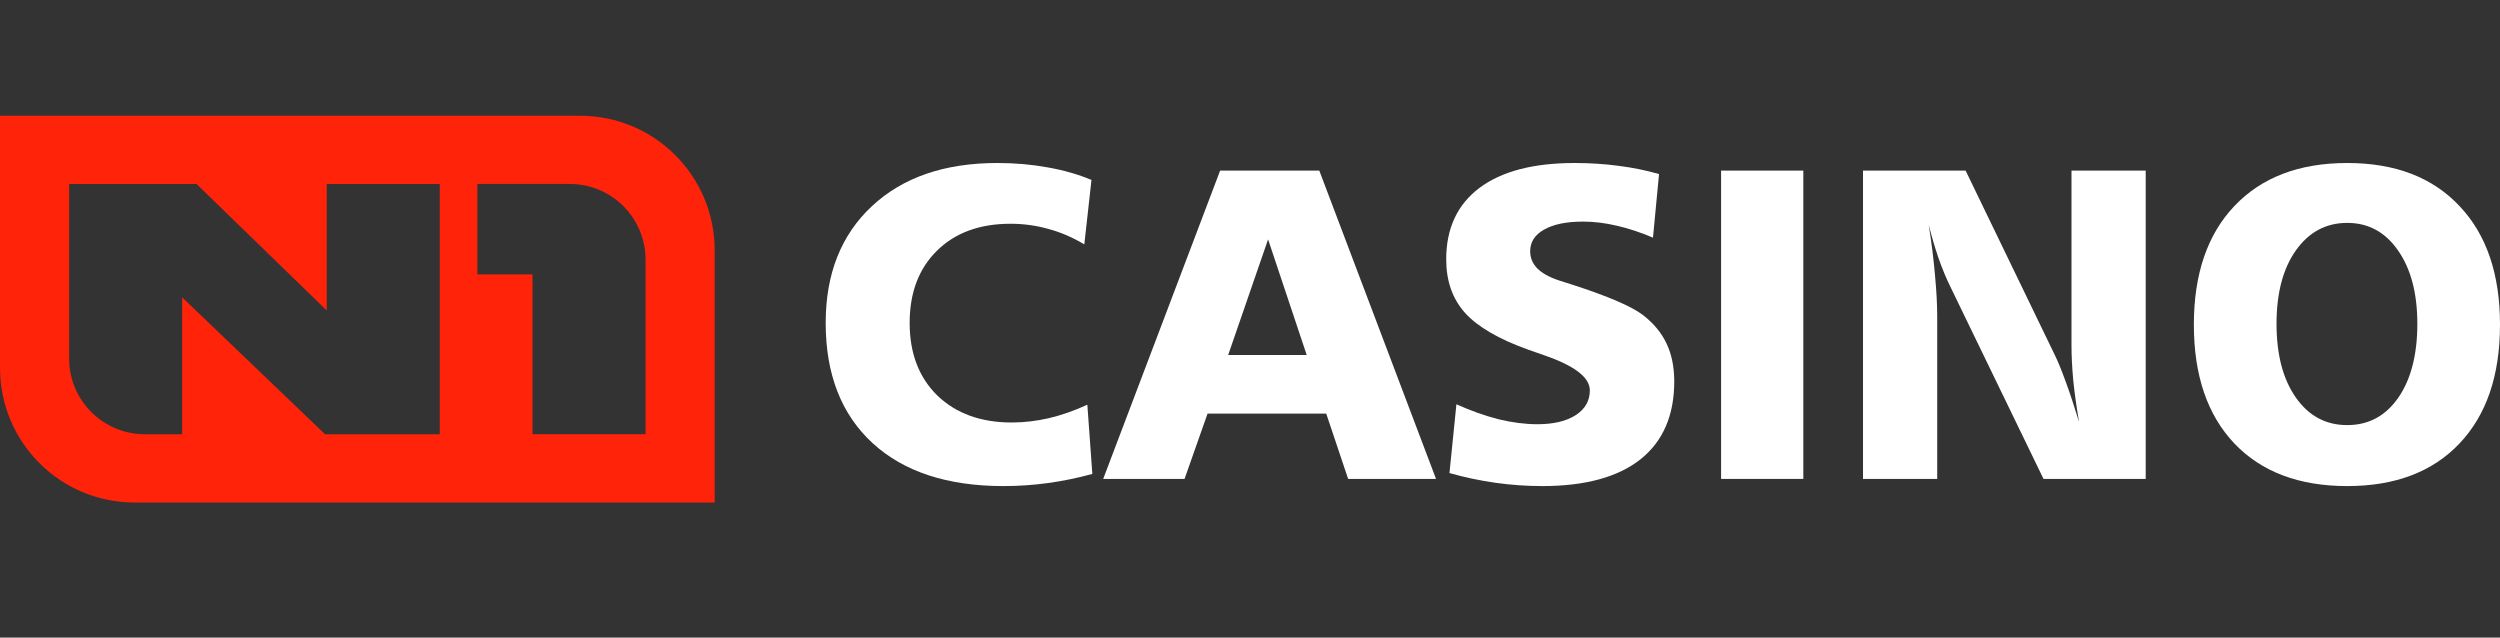 <svg width="149" height="38" viewBox="0 0 149 38" fill="none" xmlns="http://www.w3.org/2000/svg">
<rect x="0" y="0" width="149" height="38" fill="#333333" stroke="none"/>
<path fill-rule="evenodd" clip-rule="evenodd" d="M34.576 6.899H0V21.93C0 26.359 3.59 29.949 8.019 29.949H42.595V14.918C42.595 10.489 39.005 6.899 34.576 6.899ZM38.475 15.475C38.475 12.985 36.454 10.964 33.964 10.964H28.452V16.356H31.738V25.878H38.475V15.475ZM4.12 10.967V21.37C4.12 23.86 6.14 25.881 8.631 25.881H10.857V17.723L19.375 25.881H26.21V10.967H19.474V18.505L11.715 10.967H4.12Z" fill="#FF230A"/>
<path d="M139.896 13.284C138.629 13.284 137.608 13.832 136.832 14.927C136.065 16.013 135.681 17.47 135.681 19.297C135.681 21.134 136.065 22.599 136.832 23.694C137.599 24.789 138.621 25.336 139.896 25.336C141.164 25.336 142.177 24.793 142.935 23.707C143.694 22.612 144.073 21.142 144.073 19.297C144.073 17.478 143.69 16.021 142.922 14.927C142.164 13.832 141.155 13.284 139.896 13.284ZM139.896 9.715C142.75 9.715 144.978 10.569 146.582 12.276C148.194 13.974 149 16.332 149 19.349C149 22.375 148.194 24.737 146.582 26.435C144.978 28.125 142.75 28.97 139.896 28.97C137.026 28.97 134.784 28.125 133.172 26.435C131.56 24.737 130.754 22.375 130.754 19.349C130.754 16.332 131.56 13.974 133.172 12.276C134.793 10.569 137.034 9.715 139.896 9.715Z" fill="white"/>
<path d="M111.035 10.168H117.151L122.479 21.185C122.66 21.556 122.871 22.073 123.112 22.737C123.354 23.392 123.621 24.198 123.914 25.155C123.759 24.25 123.642 23.418 123.565 22.659C123.496 21.901 123.461 21.207 123.461 20.578V10.168H127.884V28.543H121.793L116.259 17.125C116 16.599 115.763 16.03 115.548 15.418C115.332 14.797 115.134 14.125 114.953 13.401C115.125 14.496 115.25 15.504 115.328 16.427C115.414 17.34 115.457 18.146 115.457 18.845V28.543H111.035V10.168Z" fill="white"/>
<path d="M102.577 10.168H107.478V28.543H102.577V10.168Z" fill="white"/>
<path d="M98.879 10.375L98.517 14.164C97.767 13.845 97.048 13.608 96.358 13.452C95.668 13.289 95 13.207 94.354 13.207C93.362 13.207 92.586 13.366 92.026 13.685C91.474 13.995 91.198 14.427 91.198 14.978C91.198 15.366 91.341 15.707 91.625 16C91.91 16.284 92.336 16.521 92.905 16.711C93.095 16.771 93.367 16.858 93.72 16.97C95.823 17.651 97.22 18.25 97.91 18.767C98.556 19.267 99.03 19.84 99.332 20.487C99.634 21.125 99.785 21.875 99.785 22.737C99.785 24.763 99.112 26.31 97.767 27.379C96.423 28.439 94.474 28.97 91.923 28.97C91 28.97 90.073 28.905 89.142 28.776C88.22 28.646 87.302 28.453 86.388 28.194L86.802 24.095C87.664 24.483 88.5 24.78 89.311 24.987C90.129 25.185 90.901 25.284 91.625 25.284C92.591 25.284 93.354 25.103 93.914 24.741C94.474 24.379 94.754 23.888 94.754 23.267C94.754 22.5 93.858 21.806 92.065 21.185C91.634 21.039 91.302 20.922 91.069 20.836C89.319 20.207 88.069 19.478 87.319 18.651C86.569 17.814 86.194 16.75 86.194 15.457C86.194 13.612 86.854 12.194 88.172 11.202C89.492 10.211 91.384 9.715 93.849 9.715C94.754 9.715 95.625 9.771 96.461 9.883C97.298 9.987 98.104 10.151 98.879 10.375Z" fill="white"/>
<path d="M75.578 14.267L73.198 21.159H77.88L75.578 14.267ZM72.72 10.168H78.63L85.587 28.543H80.349L79.043 24.651H71.97L70.599 28.543H65.75L72.72 10.168Z" fill="white"/>
<path d="M65.052 10.724L64.625 14.565C63.935 14.151 63.224 13.845 62.491 13.646C61.759 13.44 61.004 13.336 60.228 13.336C58.392 13.336 56.931 13.87 55.845 14.94C54.759 16.009 54.215 17.444 54.215 19.246C54.215 21.056 54.767 22.5 55.871 23.578C56.983 24.646 58.461 25.181 60.306 25.181C61.03 25.181 61.767 25.095 62.517 24.922C63.276 24.741 64.039 24.474 64.806 24.121L65.103 28.246C64.224 28.487 63.345 28.668 62.465 28.789C61.586 28.909 60.698 28.97 59.802 28.97C56.465 28.97 53.866 28.116 52.004 26.409C50.142 24.694 49.211 22.306 49.211 19.246C49.211 16.323 50.129 14.004 51.965 12.289C53.802 10.573 56.293 9.715 59.44 9.715C60.491 9.715 61.487 9.802 62.427 9.974C63.375 10.138 64.25 10.388 65.052 10.724Z" fill="white"/>
</svg>
